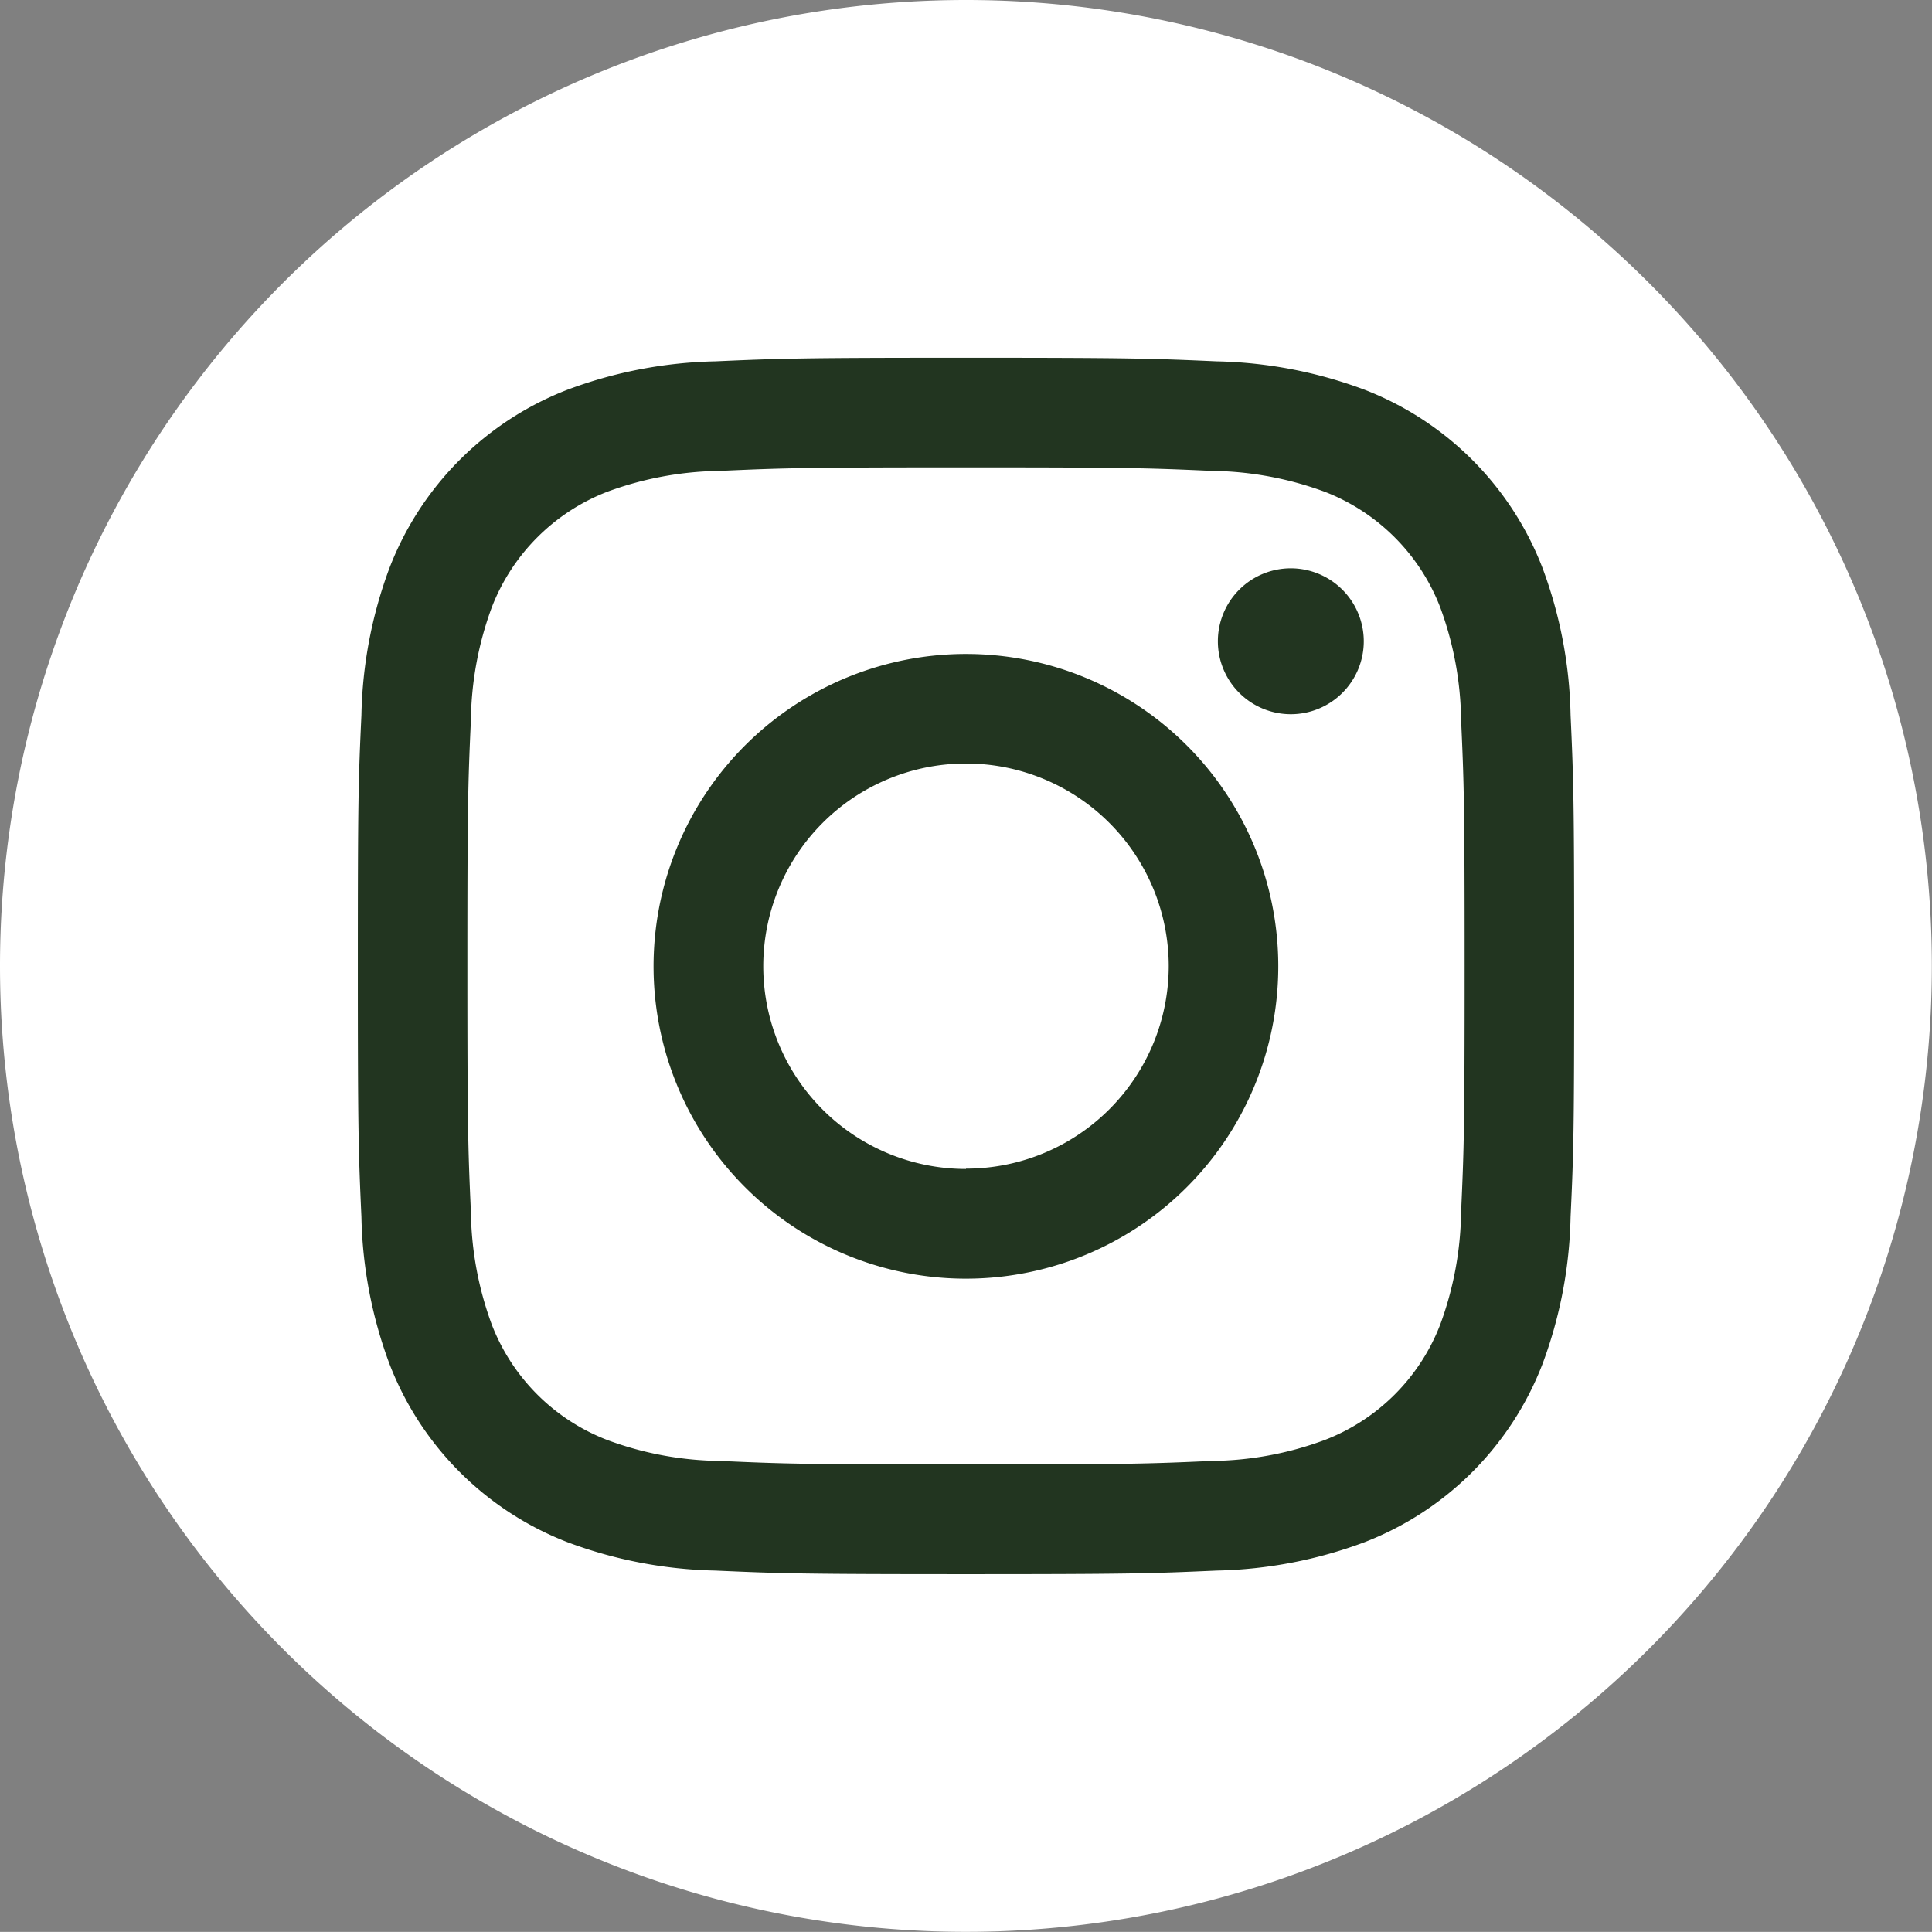 <svg id="Raggruppa_1595" data-name="Raggruppa 1595" xmlns="http://www.w3.org/2000/svg" width="24.178" height="24.177" viewBox="0 0 24.178 24.177">
  <rect x="0" y="0" width="24.178" height="24.177" fill="#808080" stroke="none"/>
  <path id="Tracciato_5453" data-name="Tracciato 5453" d="M37.184,0A12.088,12.088,0,1,1,25.095,12.089,12.089,12.089,0,0,1,37.184,0" transform="translate(-25.095)" fill="#fff"/>
  <path id="Tracciato_5454" data-name="Tracciato 5454" d="M36.153,4.818c2.032,0,2.274.008,3.075.044a4.216,4.216,0,0,1,1.414.261,2.525,2.525,0,0,1,1.445,1.445,4.222,4.222,0,0,1,.262,1.414c.036.8.044,1.043.044,3.075s-.008,2.274-.044,3.076a4.222,4.222,0,0,1-.262,1.414,2.518,2.518,0,0,1-1.445,1.443,4.173,4.173,0,0,1-1.414.262c-.8.036-1.043.044-3.075.044s-2.274-.008-3.075-.044a4.173,4.173,0,0,1-1.414-.262,2.518,2.518,0,0,1-1.445-1.443,4.222,4.222,0,0,1-.262-1.414c-.036-.8-.044-1.043-.044-3.076s.008-2.272.044-3.075a4.222,4.222,0,0,1,.262-1.414,2.525,2.525,0,0,1,1.445-1.445,4.216,4.216,0,0,1,1.414-.261c.8-.036,1.043-.044,3.075-.044m0-1.372c-2.067,0-2.327.009-3.138.045a5.6,5.6,0,0,0-1.849.355,3.89,3.89,0,0,0-2.226,2.226,5.566,5.566,0,0,0-.353,1.847c-.038.812-.045,1.071-.045,3.138s.008,2.327.045,3.139a5.573,5.573,0,0,0,.353,1.847,3.89,3.89,0,0,0,2.226,2.226,5.6,5.6,0,0,0,1.849.355c.811.036,1.071.045,3.138.045s2.327-.009,3.138-.045a5.6,5.6,0,0,0,1.849-.355,3.89,3.89,0,0,0,2.226-2.226,5.572,5.572,0,0,0,.353-1.847c.038-.812.045-1.071.045-3.139s-.008-2.326-.045-3.138a5.565,5.565,0,0,0-.353-1.847,3.89,3.89,0,0,0-2.226-2.226,5.6,5.6,0,0,0-1.849-.355c-.811-.036-1.071-.045-3.138-.045" transform="translate(-24.064 1.031)" fill="#223520"/>
  <path id="Tracciato_5455" data-name="Tracciato 5455" d="M35.3,6.3A3.909,3.909,0,1,0,39.208,10.2,3.908,3.908,0,0,0,35.3,6.3m0,6.445A2.537,2.537,0,1,1,37.837,10.2,2.537,2.537,0,0,1,35.3,12.741" transform="translate(-23.211 1.884)" fill="#223520"/>
  <path id="Tracciato_5456" data-name="Tracciato 5456" d="M38.652,6.387a.913.913,0,1,1-.913-.913.914.914,0,0,1,.913.913" transform="translate(-21.585 1.638)" fill="#223520"/>
</svg>
